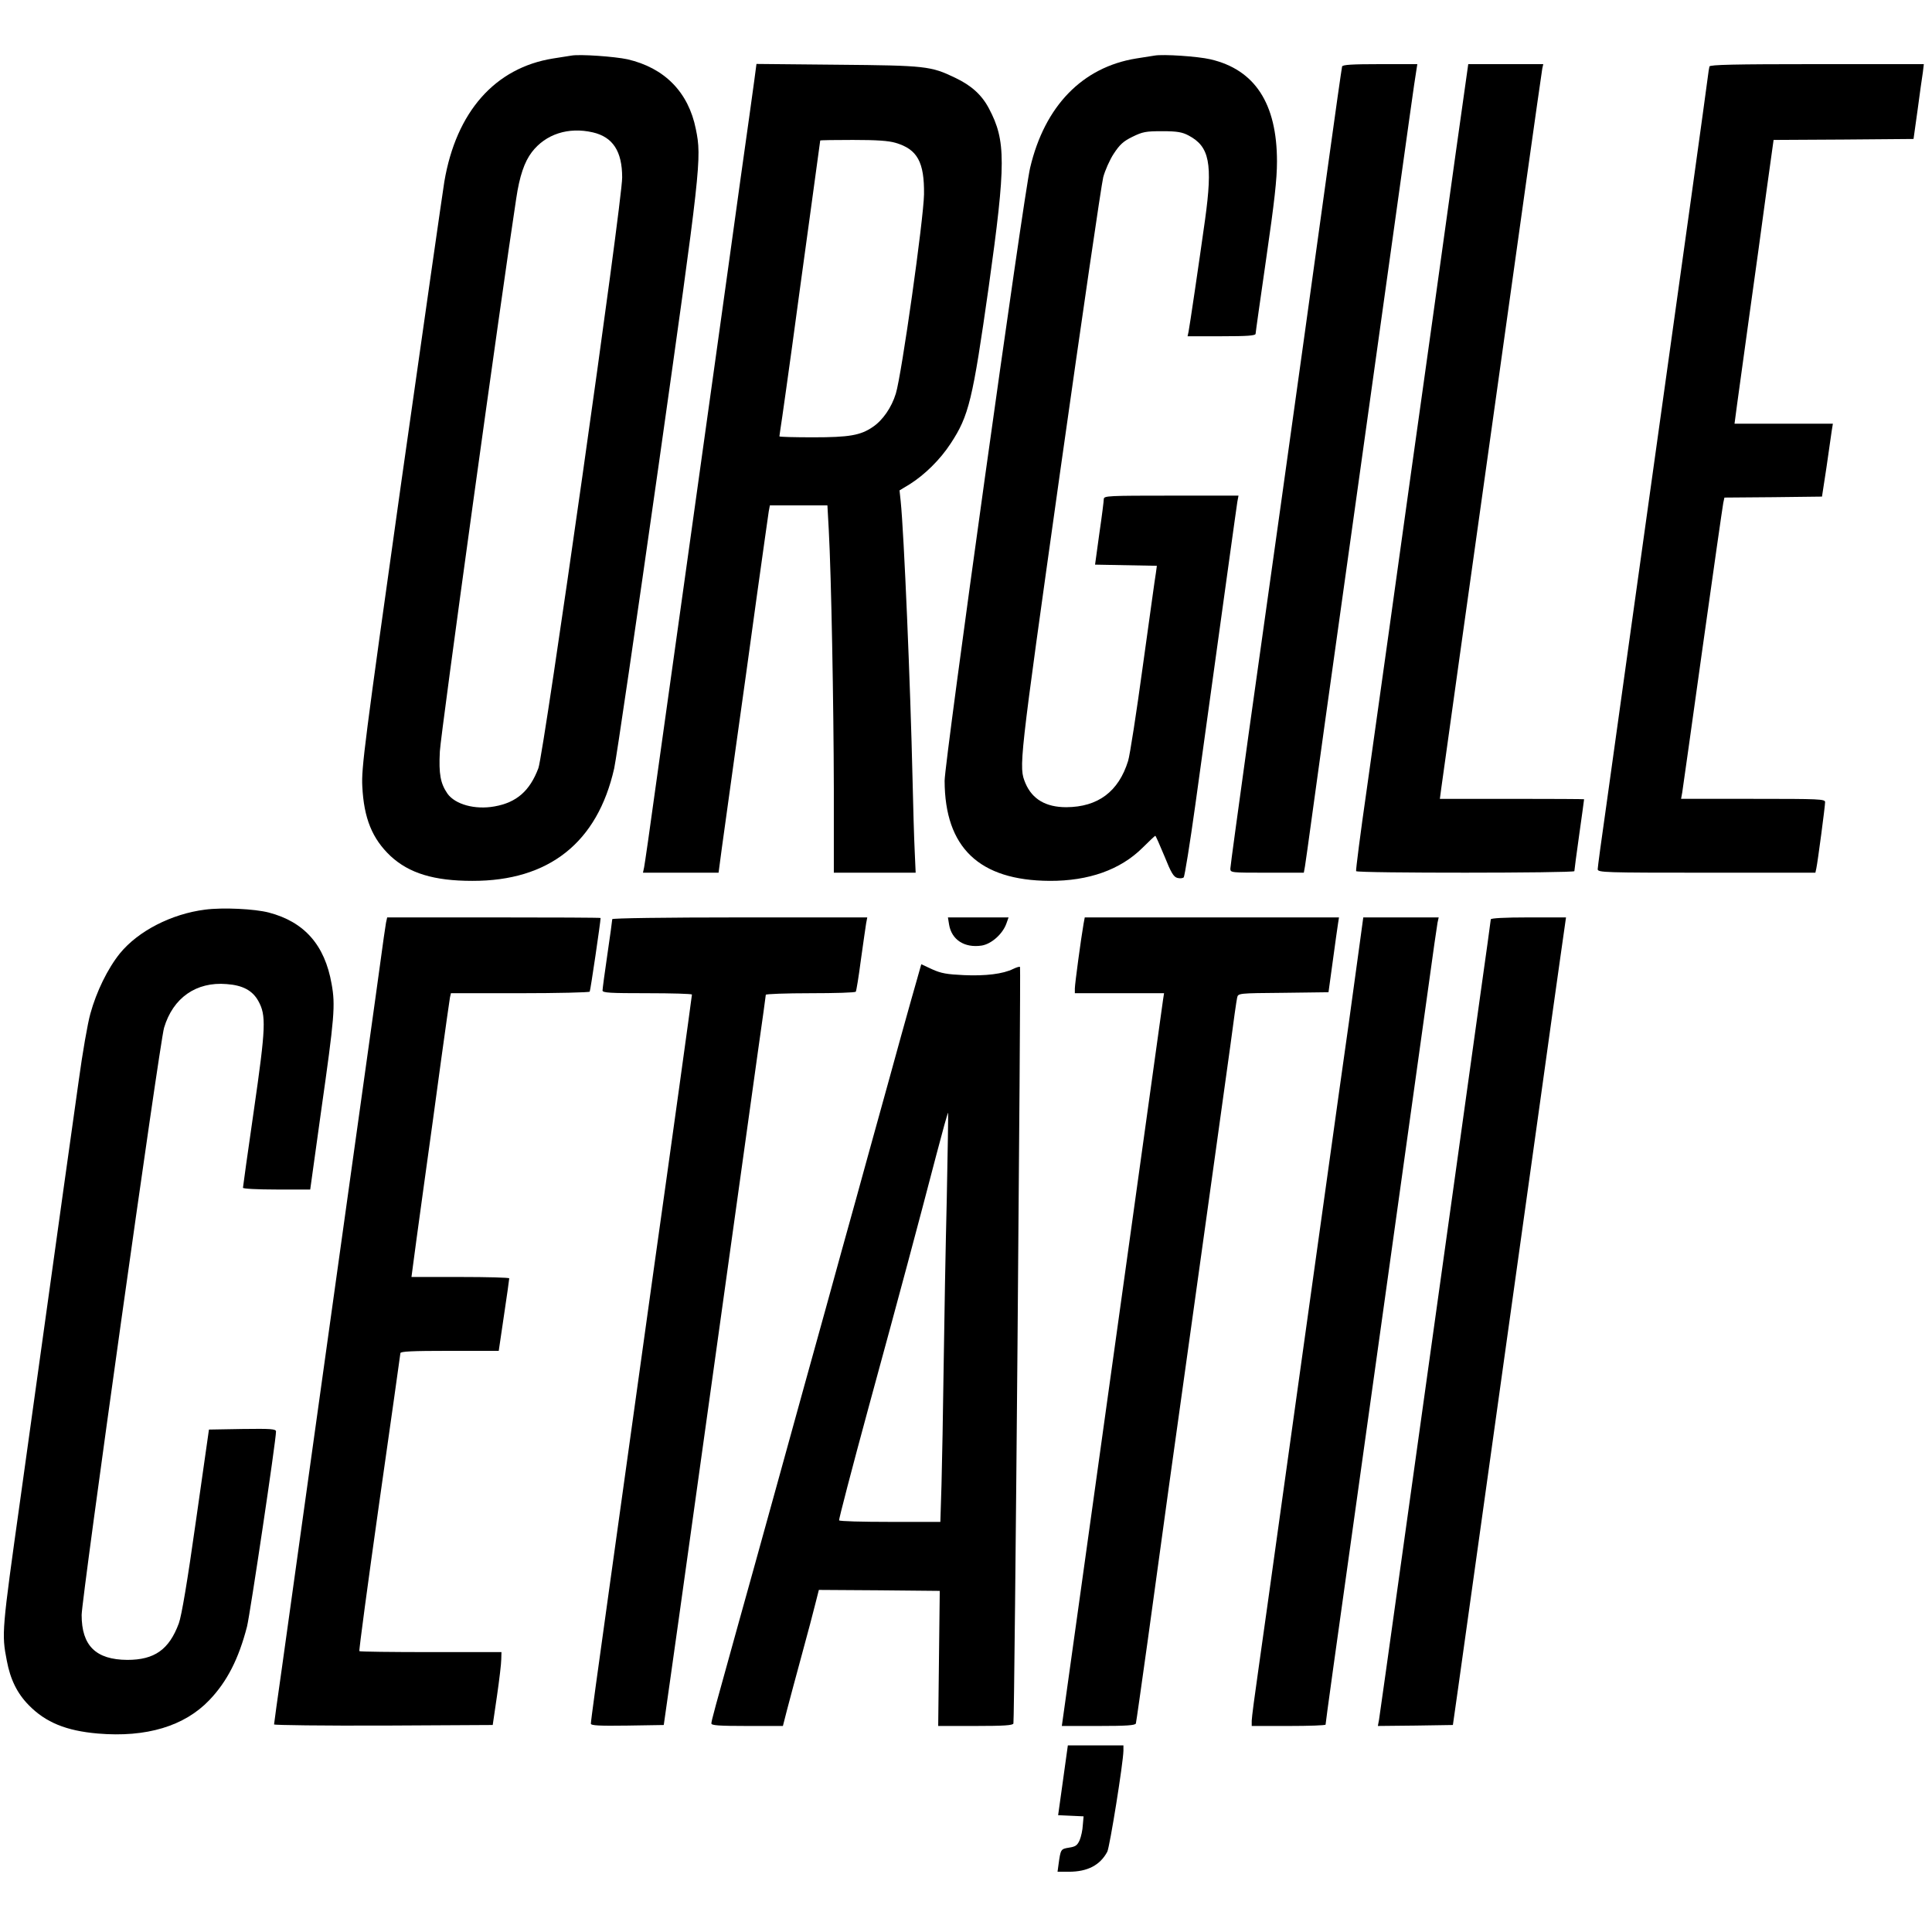 <?xml version="1.0" standalone="no"?>
<!DOCTYPE svg PUBLIC "-//W3C//DTD SVG 20010904//EN"
 "http://www.w3.org/TR/2001/REC-SVG-20010904/DTD/svg10.dtd">
<svg version="1.0" xmlns="http://www.w3.org/2000/svg"
 width="994pt" height="994pt" viewBox="0 0 994 994"
 preserveAspectRatio="xMidYMid meet">
<g transform="translate(0,994) scale(0.1,-0.1)"
fill="#000000" stroke="none">
<path d="M2940 9654 c-14 -2 -56 -9 -95 -15 -298 -48 -498 -274 -559 -634 -8
-49 -108 -747 -222 -1550 -189 -1342 -205 -1468 -200 -1560 8 -165 51 -270
145 -359 96 -89 224 -128 421 -128 394 -1 644 197 730 579 11 49 113 745 227
1548 219 1549 224 1590 193 1741 -38 190 -161 315 -352 359 -65 14 -244 27
-288 19z m110 -395 c103 -24 151 -97 151 -232 1 -121 -403 -2964 -431 -3039
-44 -117 -112 -177 -226 -197 -100 -18 -202 10 -242 66 -36 53 -45 100 -39
217 4 87 317 2350 393 2845 17 115 42 188 80 238 71 93 188 131 314 102z"/>
<path d="M5940 9654 c-14 -2 -56 -9 -95 -15 -276 -45 -470 -244 -545 -562 -34
-144 -440 -3056 -440 -3154 1 -344 178 -513 540 -515 201 -1 364 57 478 170
34 34 64 62 66 62 2 0 23 -47 47 -105 34 -85 47 -107 67 -112 13 -3 27 -2 32
3 5 5 32 173 60 374 104 751 140 1012 175 1265 20 143 38 275 41 293 l6 32
-346 0 c-323 0 -346 -1 -347 -17 0 -10 -10 -90 -23 -178 l-22 -160 159 -3 159
-3 -5 -37 c-4 -20 -33 -235 -67 -477 -33 -242 -67 -462 -76 -490 -49 -158
-155 -237 -318 -238 -105 0 -175 41 -210 123 -35 86 -36 78 178 1600 113 800
213 1483 222 1518 9 34 33 89 54 121 31 47 49 64 96 87 53 26 69 29 154 29 77
0 103 -5 135 -22 108 -57 125 -143 85 -433 -32 -229 -80 -553 -85 -577 l-5
-23 175 0 c134 0 175 3 175 13 0 6 25 182 55 390 42 290 55 405 55 496 0 299
-114 473 -343 526 -65 15 -242 27 -287 19z"/>
<path d="M3881 9528 c-6 -46 -38 -274 -71 -508 -32 -234 -91 -654 -130 -935
-39 -280 -111 -796 -160 -1145 -49 -349 -114 -815 -145 -1035 -30 -220 -58
-412 -61 -427 l-6 -28 195 0 194 0 17 128 c10 70 42 300 71 512 30 212 79 565
109 785 31 220 58 415 61 433 l6 32 148 0 148 0 7 -127 c13 -238 25 -896 26
-1330 l0 -433 211 0 210 0 -5 113 c-3 61 -8 227 -11 367 -11 487 -44 1266 -61
1431 l-6 56 53 32 c76 48 156 126 210 209 94 143 113 222 196 807 89 636 89
751 1 917 -37 70 -90 118 -174 158 -125 60 -150 63 -605 67 l-417 4 -11 -83z
m727 -323 c112 -33 148 -99 146 -265 -2 -127 -115 -928 -145 -1025 -22 -72
-68 -138 -119 -172 -63 -43 -121 -53 -307 -53 -95 0 -173 2 -173 5 0 3 7 49
15 103 8 53 30 214 50 357 19 143 60 440 90 659 30 220 55 401 55 403 0 2 76
3 168 3 122 0 183 -4 220 -15z"/>
<path d="M6905 9598 c-2 -7 -36 -245 -75 -528 -39 -283 -93 -672 -120 -865
-27 -192 -81 -579 -120 -860 -39 -280 -114 -812 -166 -1182 -51 -369 -94 -681
-94 -692 0 -21 4 -21 189 -21 l189 0 6 33 c3 17 19 133 36 257 31 226 66 481
230 1650 49 349 121 865 160 1145 103 738 140 1006 147 1043 l5 32 -191 0
c-145 0 -193 -3 -196 -12z"/>
<path d="M7491 9163 c-34 -247 -87 -621 -116 -833 -30 -212 -81 -581 -115
-820 -33 -239 -85 -610 -115 -825 -30 -214 -81 -577 -113 -805 -33 -228 -57
-418 -55 -422 6 -11 1123 -10 1123 0 0 5 11 89 25 188 14 98 25 180 25 182 0
1 -167 2 -371 2 l-371 0 7 53 c6 47 146 1045 295 2107 33 234 96 684 140 1000
44 316 83 585 85 598 l5 22 -193 0 -193 0 -63 -447z"/>
<path d="M8795 9598 c-2 -7 -6 -33 -9 -58 -7 -58 -132 -958 -246 -1770 -49
-349 -121 -864 -160 -1145 -39 -280 -91 -652 -115 -825 -25 -173 -45 -323 -45
-332 0 -17 33 -18 560 -18 l560 0 5 23 c7 32 45 319 45 340 0 16 -27 17 -370
17 l-371 0 6 33 c3 17 50 354 105 747 55 393 103 727 106 742 l6 28 251 2 251
3 23 150 c12 83 24 167 27 188 l6 37 -253 0 -253 0 13 98 c7 53 36 259 63 457
28 198 67 483 87 632 l38 273 360 2 360 3 21 150 c11 83 23 169 27 193 l5 42
-549 0 c-431 0 -550 -3 -554 -12z"/>
<path d="M1055 5260 c-173 -22 -344 -110 -438 -225 -63 -78 -121 -197 -152
-310 -14 -49 -41 -205 -60 -345 -20 -140 -56 -397 -80 -570 -24 -173 -74 -529
-110 -790 -36 -261 -86 -617 -110 -790 -96 -684 -97 -695 -70 -834 18 -96 53
-168 113 -229 87 -89 193 -132 356 -146 249 -21 445 38 573 172 91 95 151 212
194 379 16 66 149 956 149 1003 0 13 -24 15 -172 13 l-173 -3 -67 -470 c-44
-313 -74 -489 -88 -527 -50 -135 -125 -188 -265 -188 -162 1 -235 73 -235 231
0 83 402 2949 424 3021 46 155 166 238 322 225 83 -6 133 -33 163 -87 41 -74
39 -133 -23 -563 -31 -214 -56 -393 -56 -398 0 -5 73 -9 173 -9 l173 0 56 403
c69 485 74 545 54 655 -35 200 -140 319 -323 367 -73 19 -236 27 -328 15z"/>
<path d="M1986 5193 c-3 -16 -17 -113 -31 -218 -14 -104 -37 -266 -50 -360
-13 -93 -58 -415 -100 -715 -42 -300 -98 -702 -125 -895 -27 -192 -81 -579
-120 -860 -39 -280 -89 -636 -110 -789 -22 -154 -40 -283 -40 -288 0 -4 253
-7 563 -6 l562 3 22 150 c12 83 22 167 22 188 l1 37 -363 0 c-200 0 -366 2
-368 5 -3 2 43 345 102 762 60 417 108 764 109 771 0 9 58 12 253 12 l253 0
27 183 c15 100 27 185 27 190 0 4 -113 7 -251 7 l-252 0 7 53 c3 28 29 214 56
412 28 198 68 493 90 655 22 162 43 305 45 318 l5 22 355 0 c194 0 356 4 359
8 4 6 56 360 56 379 0 2 -247 3 -549 3 l-549 0 -6 -27z"/>
<path d="M3150 5211 c0 -5 -11 -86 -25 -181 -14 -95 -25 -178 -25 -186 0 -12
39 -14 230 -14 127 0 230 -3 230 -7 0 -7 -111 -809 -195 -1403 -24 -173 -76
-544 -115 -825 -39 -280 -91 -652 -115 -825 -61 -435 -95 -684 -95 -698 0 -10
45 -12 188 -10 l187 3 32 225 c18 124 66 470 108 770 42 300 96 687 120 860
24 173 76 545 115 825 39 281 89 636 110 789 22 154 40 283 40 288 0 4 103 8
229 8 127 0 232 3 234 8 3 4 15 77 26 162 12 85 24 170 27 188 l6 32 -656 0
c-386 0 -656 -4 -656 -9z"/>
<path d="M4883 5183 c13 -78 79 -121 167 -108 51 8 109 60 128 114 l11 31
-156 0 -156 0 6 -37z"/>
<path d="M5575 5188 c-14 -81 -45 -311 -45 -334 l0 -24 229 0 230 0 -5 -32
c-5 -37 -76 -545 -184 -1323 -39 -280 -91 -652 -115 -825 -24 -173 -76 -544
-115 -825 -39 -280 -79 -567 -89 -637 l-18 -128 189 0 c142 0 189 3 192 13 2
6 29 199 61 427 31 228 81 588 110 800 30 212 86 615 125 895 39 281 91 652
115 825 24 173 58 416 75 540 16 124 32 235 35 247 5 23 6 23 238 25 l232 3
22 160 c12 88 24 175 27 193 l5 32 -654 0 -654 0 -6 -32z"/>
<path d="M6996 5088 c-10 -73 -35 -257 -56 -408 -22 -151 -73 -520 -115 -820
-42 -300 -98 -702 -125 -895 -27 -192 -81 -579 -120 -860 -39 -280 -86 -618
-105 -750 -19 -132 -35 -253 -35 -268 l0 -27 190 0 c105 0 190 3 190 7 0 9 52
385 160 1153 49 349 121 865 160 1145 39 281 93 668 120 860 27 193 67 483 90
645 22 162 43 307 46 323 l6 27 -194 0 -194 0 -18 -132z"/>
<path d="M7670 5210 c0 -5 -25 -184 -55 -397 -30 -214 -88 -633 -130 -933
-205 -1468 -384 -2752 -390 -2788 l-6 -32 193 2 193 3 27 190 c15 105 59 420
98 700 39 281 111 796 160 1145 49 349 123 880 165 1180 42 300 88 634 104
743 l28 197 -194 0 c-122 0 -193 -4 -193 -10z"/>
<path d="M4721 4912 c-11 -37 -49 -173 -85 -302 -35 -129 -88 -318 -116 -420
-28 -102 -81 -291 -116 -420 -36 -129 -106 -381 -155 -560 -50 -179 -160 -577
-245 -885 -85 -308 -177 -639 -204 -735 -123 -442 -140 -504 -140 -517 0 -10
37 -13 184 -13 l184 0 21 82 c12 46 46 173 76 283 30 110 62 230 71 268 l17
67 311 -2 311 -3 -4 -347 -4 -348 192 0 c145 0 193 3 195 13 6 19 39 3887 34
3892 -3 3 -18 -2 -35 -10 -52 -26 -143 -37 -254 -32 -86 4 -117 9 -163 30
l-56 26 -19 -67z m150 -1143 c-6 -244 -13 -631 -16 -859 -3 -228 -8 -502 -11
-607 l-6 -193 -259 0 c-142 0 -260 3 -262 8 -2 4 66 266 152 582 165 604 252
929 348 1297 32 122 59 220 61 218 1 -1 -2 -202 -7 -446z"/>
<path d="M5469 780 l-25 -179 66 -3 65 -3 -4 -45 c-1 -25 -9 -60 -16 -77 -12
-27 -21 -34 -55 -39 -43 -7 -43 -8 -54 -87 l-5 -37 58 0 c97 0 161 34 198 103
13 27 82 457 83 520 l0 27 -143 0 -143 0 -25 -180z"/>
</g>
</svg>
